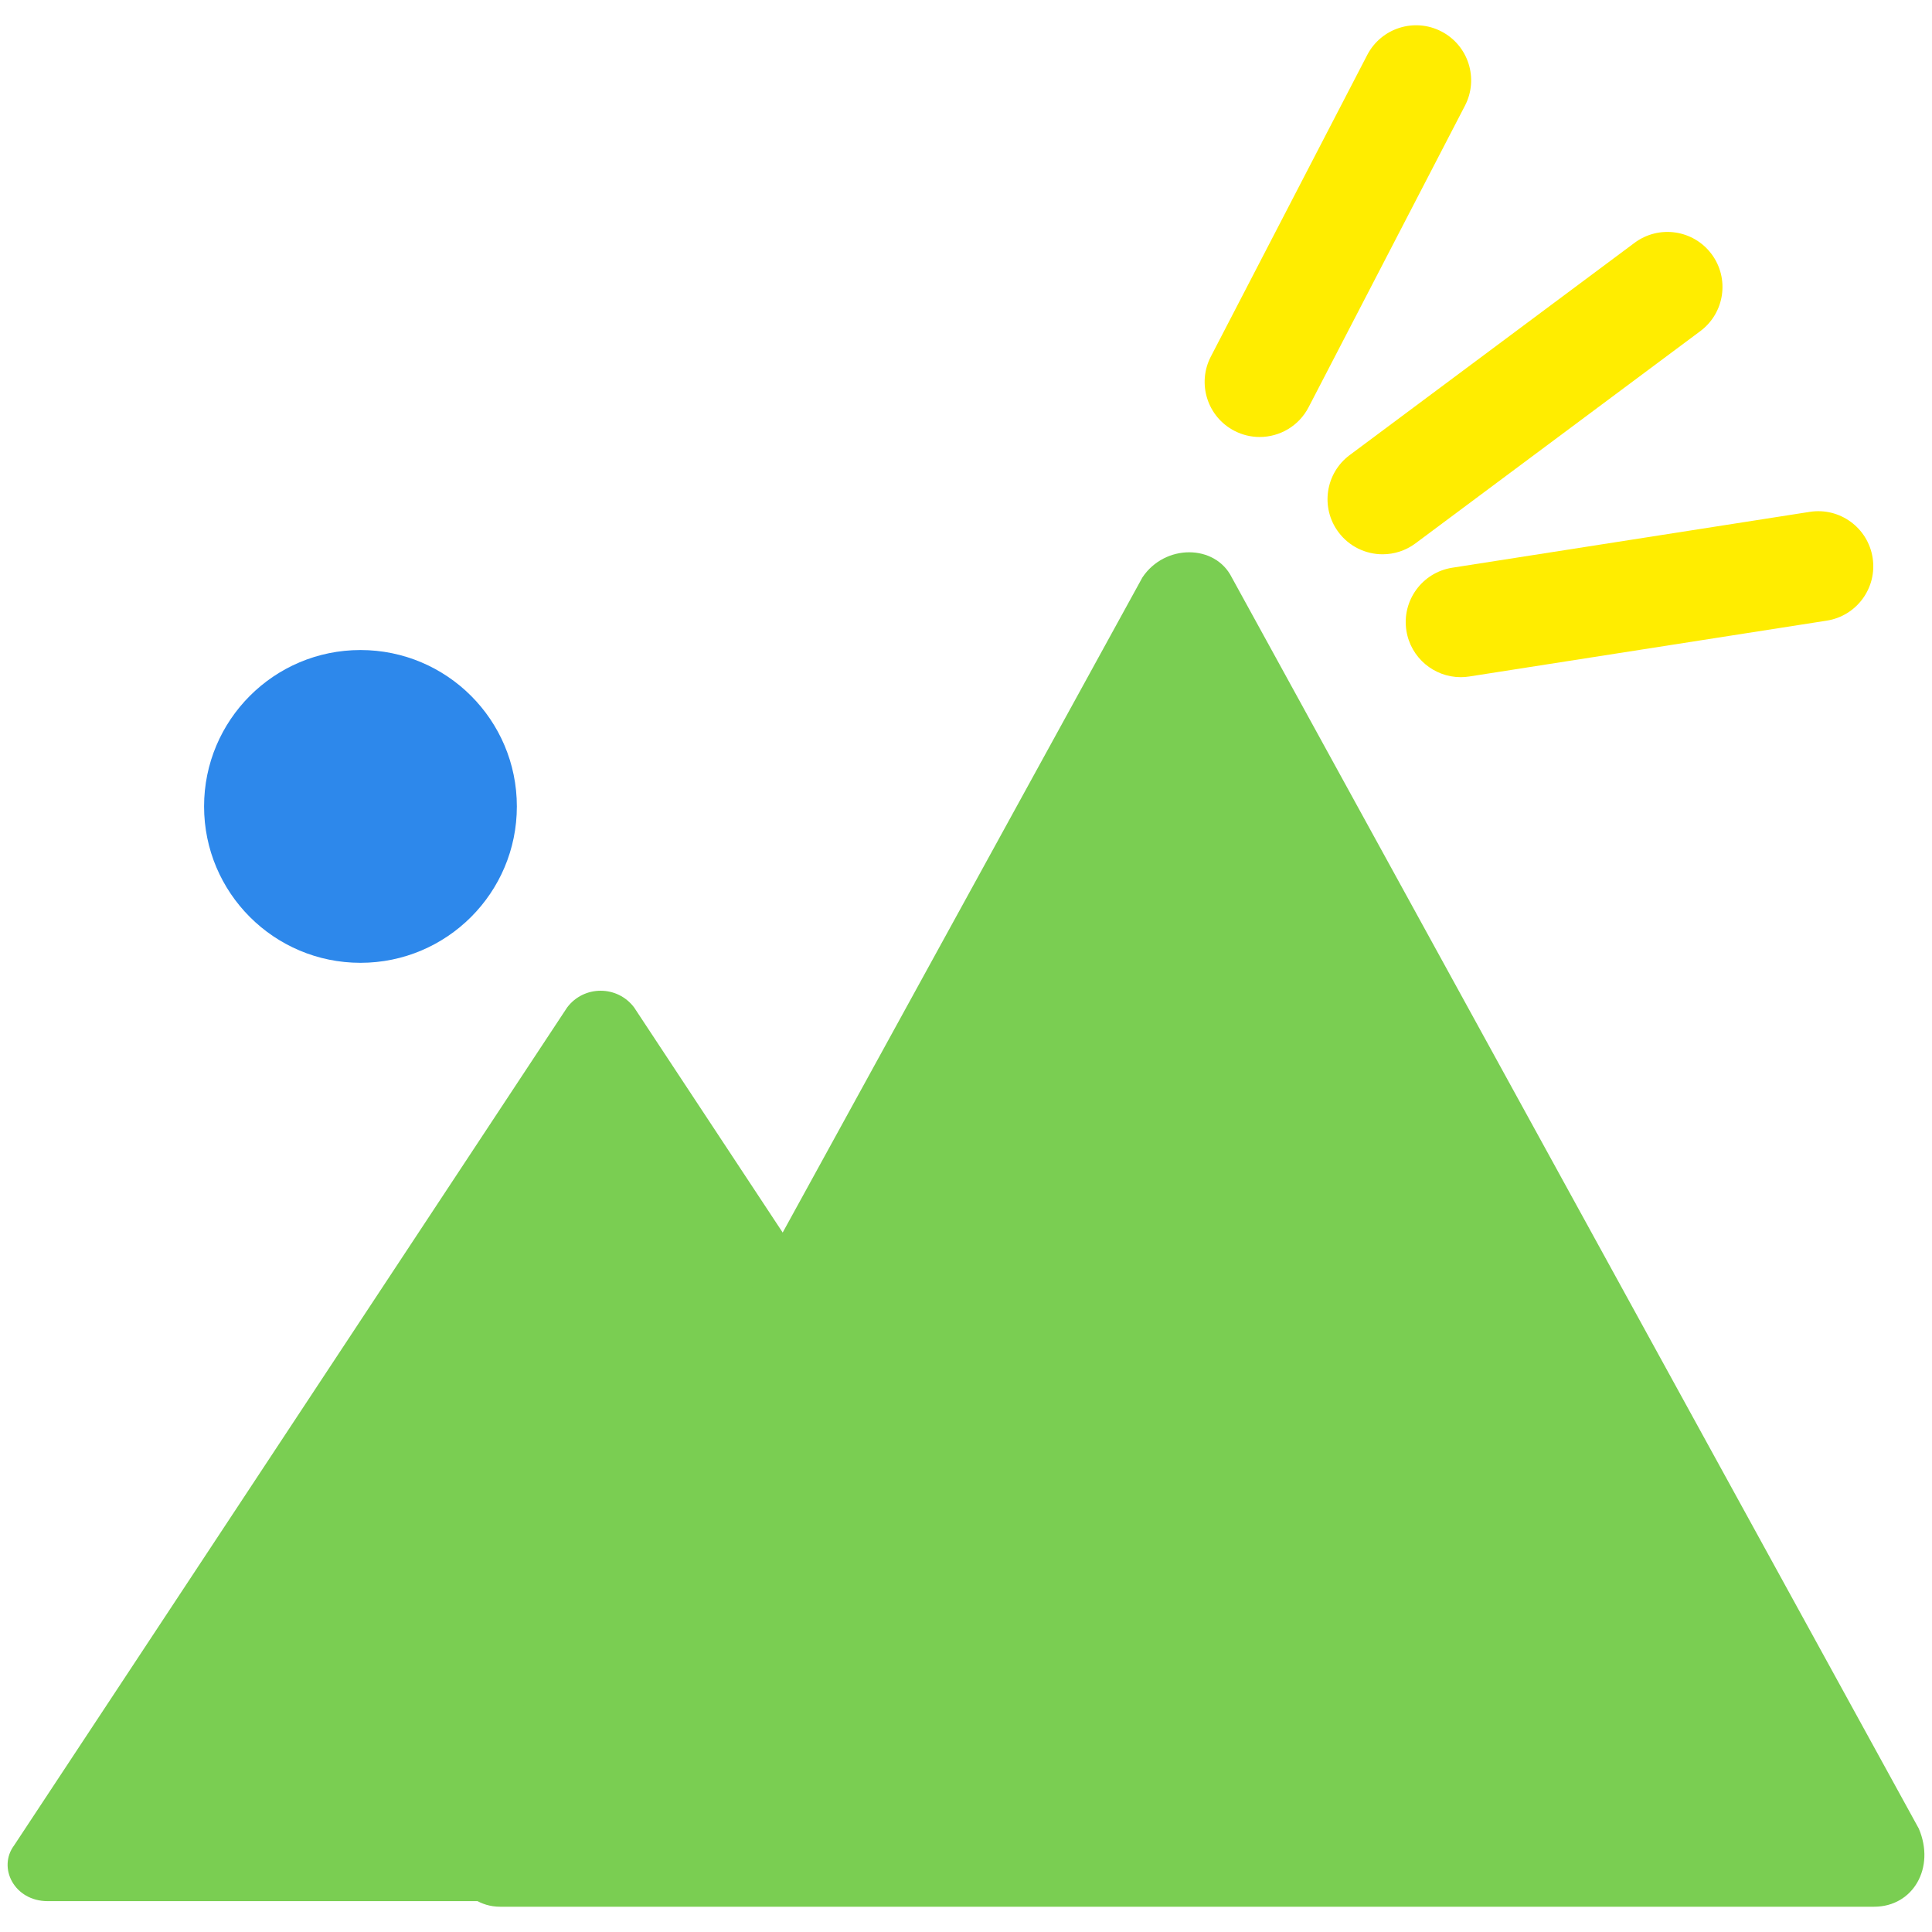 <?xml version="1.0" encoding="utf-8"?>
<!-- Generator: Adobe Illustrator 16.0.0, SVG Export Plug-In . SVG Version: 6.00 Build 0)  -->
<!DOCTYPE svg PUBLIC "-//W3C//DTD SVG 1.1//EN" "http://www.w3.org/Graphics/SVG/1.1/DTD/svg11.dtd">
<svg version="1.1" id="Capa_1" xmlns:x="http://ns.adobe.com/Extensibility/1.0/" xmlns:i="http://ns.adobe.com/AdobeIllustrator/10.0/" xmlns:graph="http://ns.adobe.com/Graphs/1.0/"
	 xmlns="http://www.w3.org/2000/svg" xmlns:xlink="http://www.w3.org/1999/xlink" x="0px" y="0px" width="640px" height="640px"
	 viewBox="220 640 640 640" enable-background="new 220 640 640 640" xml:space="preserve">
<path fill="#FFED00" d="M637.278,784.76c-2.827,0-5.695-0.659-8.379-2.05c-8.941-4.636-12.43-15.643-7.794-24.583l51.806-99.911
	c4.636-8.941,15.641-12.431,24.583-7.794c8.941,4.636,12.43,15.642,7.794,24.583l-51.806,99.911
	C650.238,781.173,643.871,784.76,637.278,784.76z"/>
<line fill="none" stroke="#FFED00" stroke-width="1.531" stroke-linecap="round" stroke-miterlimit="10" x1="677.997" y1="805.376" x2="772.359" y2="735.068"/>
<path fill="#FFED00" d="M678.012,823.613c-5.564,0-11.057-2.537-14.637-7.342c-6.018-8.076-4.35-19.501,3.728-25.519l94.359-70.309
	c8.076-6.017,19.501-4.348,25.519,3.728s4.349,19.501-3.727,25.518l-94.36,70.309C685.622,822.436,681.8,823.613,678.012,823.613z"
	/>
<path fill="#FFED00" d="M703.878,864.319c-8.829,0-16.588-6.426-17.995-15.423c-1.554-9.951,5.252-19.277,15.203-20.832
	l118.412-18.503c9.95-1.557,19.278,5.251,20.832,15.203c1.555,9.95-5.251,19.277-15.201,20.832l-118.412,18.502
	C705.763,864.246,704.814,864.319,703.878,864.319z"/>
<path fill="#7ACE52" d="M407.867,973.745l-183.171,277.531c-5.55,7.4,0,18.503,11.102,18.503h366.341
	c9.251,0,16.652-11.103,11.102-18.503L430.07,973.745C424.519,966.344,413.418,966.344,407.867,973.745z"/>
<path fill="#7ACE52" d="M598.439,831.279l-227.576,414.447c-5.55,11.102,1.85,25.903,14.802,25.903h455.152
	c12.951,0,20.352-12.952,14.801-25.903L628.042,831.279C622.491,820.177,605.84,820.177,598.439,831.279z"/>
<circle fill="#2D88EB" cx="339.409" cy="907.137" r="51.806"/>
</svg>
